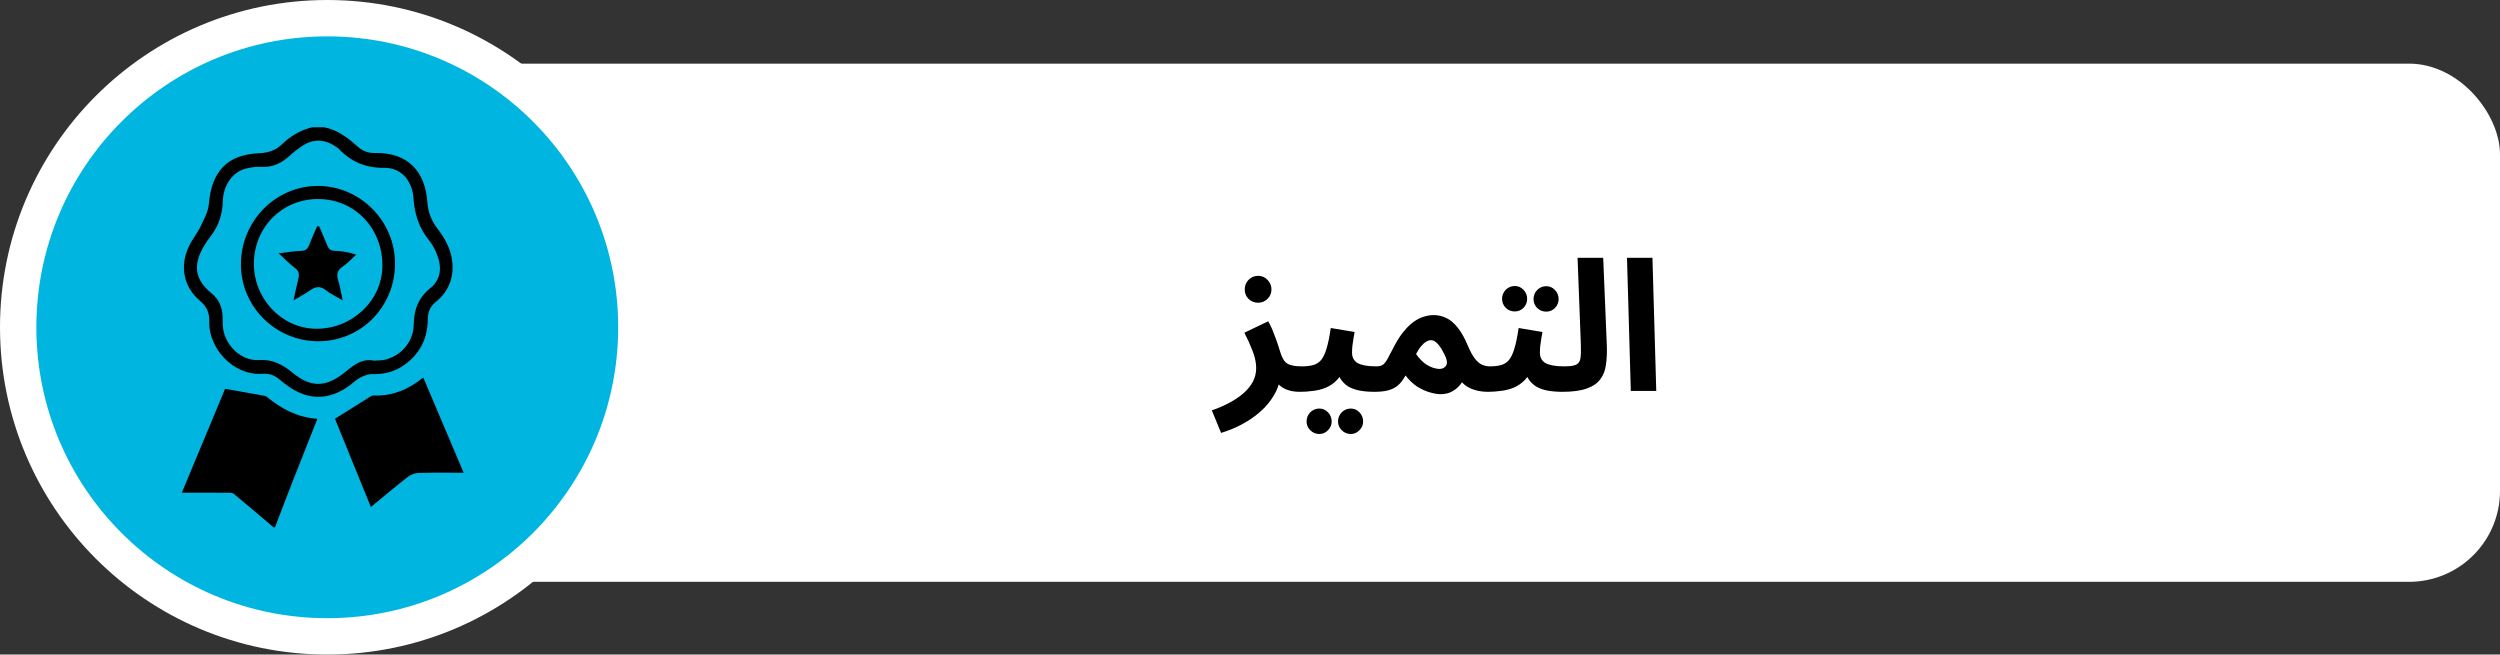 <svg width="275" height="72" viewBox="0 0 275 72" fill="none" xmlns="http://www.w3.org/2000/svg">
<rect x="0" y="0" width="275" height="72" fill="#333333" stroke="none"/>
<rect x="36" y="7" width="239" height="57" rx="10" fill="white"/>
<circle cx="36" cy="36" r="34" fill="#00B5E0" stroke="white" stroke-width="4"/>
<path d="M134.32 47.62L133.3 45.14C134.007 44.9 134.653 44.62 135.24 44.3C135.84 43.98 136.36 43.627 136.8 43.24C137.24 42.853 137.58 42.433 137.82 41.98C138.06 41.513 138.18 41.013 138.18 40.48C138.18 39.92 138.053 39.307 137.8 38.64C137.547 37.973 137.24 37.293 136.88 36.6L139.5 35.34C139.74 35.753 139.947 36.2 140.12 36.68C140.307 37.147 140.46 37.567 140.58 37.94C140.7 38.313 140.78 38.567 140.82 38.7C141.007 39.34 141.26 39.767 141.58 39.98C141.913 40.193 142.447 40.3 143.18 40.3C143.687 40.3 144.047 40.433 144.26 40.7C144.487 40.953 144.6 41.273 144.6 41.66C144.6 42.073 144.46 42.42 144.18 42.7C143.9 42.967 143.5 43.1 142.98 43.1C142.433 43.1 141.953 43.02 141.54 42.86C141.127 42.7 140.793 42.467 140.54 42.16C140.3 41.853 140.147 41.493 140.08 41.08L140.82 41.5C140.74 42.207 140.507 42.873 140.12 43.5C139.747 44.14 139.26 44.727 138.66 45.26C138.06 45.793 137.387 46.26 136.64 46.66C135.893 47.06 135.12 47.38 134.32 47.62ZM138.4 33.3C137.987 33.3 137.633 33.16 137.34 32.88C137.06 32.6 136.92 32.253 136.92 31.84C136.92 31.427 137.06 31.073 137.34 30.78C137.633 30.487 137.987 30.34 138.4 30.34C138.8 30.34 139.14 30.487 139.42 30.78C139.713 31.073 139.86 31.427 139.86 31.84C139.86 32.253 139.713 32.6 139.42 32.88C139.14 33.16 138.8 33.3 138.4 33.3ZM143.004 43.1L143.204 40.3C143.684 40.3 144.097 40.253 144.444 40.16C144.791 40.067 145.084 39.88 145.324 39.6C145.564 39.307 145.764 38.88 145.924 38.32C146.097 37.76 146.251 37.013 146.384 36.08L149.004 36.52C148.977 36.72 148.937 36.953 148.884 37.22C148.844 37.487 148.804 37.76 148.764 38.04C148.737 38.307 148.724 38.56 148.724 38.8C148.724 39.04 148.771 39.253 148.864 39.44C148.957 39.627 149.104 39.787 149.304 39.92C149.517 40.04 149.791 40.133 150.124 40.2C150.471 40.267 150.891 40.3 151.384 40.3C151.891 40.3 152.251 40.433 152.464 40.7C152.677 40.953 152.784 41.273 152.784 41.66C152.784 42.073 152.644 42.42 152.364 42.7C152.097 42.967 151.704 43.1 151.184 43.1C150.584 43.1 150.037 43.053 149.544 42.96C149.064 42.867 148.644 42.713 148.284 42.5C147.937 42.273 147.651 41.98 147.424 41.62C147.211 41.247 147.077 40.793 147.024 40.26H147.984C147.744 40.9 147.437 41.413 147.064 41.8C146.704 42.173 146.297 42.453 145.844 42.64C145.391 42.827 144.917 42.947 144.424 43C143.944 43.067 143.471 43.1 143.004 43.1ZM148.584 47.74C148.197 47.74 147.864 47.6 147.584 47.32C147.317 47.053 147.184 46.733 147.184 46.36C147.184 45.973 147.317 45.64 147.584 45.36C147.864 45.08 148.197 44.94 148.584 44.94C148.957 44.94 149.277 45.08 149.544 45.36C149.811 45.64 149.944 45.973 149.944 46.36C149.944 46.733 149.811 47.053 149.544 47.32C149.277 47.6 148.957 47.74 148.584 47.74ZM145.124 47.74C144.737 47.74 144.404 47.6 144.124 47.32C143.857 47.053 143.724 46.733 143.724 46.36C143.724 45.973 143.857 45.64 144.124 45.36C144.404 45.08 144.737 44.94 145.124 44.94C145.497 44.94 145.817 45.08 146.084 45.36C146.351 45.64 146.484 45.973 146.484 46.36C146.484 46.733 146.351 47.053 146.084 47.32C145.817 47.6 145.497 47.74 145.124 47.74ZM151.188 43.1L151.388 40.3C151.721 40.3 151.974 40.233 152.148 40.1C152.321 39.967 152.494 39.733 152.668 39.4C152.841 39.067 153.081 38.613 153.388 38.04C153.721 37.4 154.068 36.867 154.428 36.44C154.788 36 155.148 35.653 155.508 35.4C155.881 35.133 156.248 34.947 156.608 34.84C156.981 34.72 157.348 34.66 157.708 34.66C158.201 34.66 158.661 34.767 159.088 34.98C159.528 35.18 159.948 35.533 160.348 36.04C160.748 36.533 161.128 37.213 161.488 38.08C161.741 38.68 161.994 39.14 162.248 39.46C162.501 39.78 162.761 40 163.028 40.12C163.308 40.24 163.588 40.3 163.868 40.3C164.374 40.3 164.734 40.433 164.948 40.7C165.161 40.953 165.268 41.273 165.268 41.66C165.268 42.073 165.128 42.42 164.848 42.7C164.568 42.967 164.174 43.1 163.668 43.1C163.014 43.1 162.421 42.993 161.888 42.78C161.354 42.567 160.934 42.247 160.628 41.82L161.208 41.38C161.088 41.66 160.908 41.953 160.668 42.26C160.441 42.567 160.141 42.827 159.768 43.04C159.408 43.253 158.974 43.36 158.468 43.36C158.134 43.36 157.741 43.293 157.288 43.16C156.848 43.04 156.388 42.833 155.908 42.54C155.441 42.233 155.008 41.82 154.608 41.3C154.354 41.767 154.074 42.133 153.768 42.4C153.461 42.653 153.101 42.833 152.688 42.94C152.274 43.047 151.774 43.1 151.188 43.1ZM155.768 38.94C155.901 39.14 156.061 39.34 156.248 39.54C156.434 39.74 156.641 39.92 156.868 40.08C157.094 40.227 157.334 40.347 157.588 40.44C157.854 40.533 158.114 40.58 158.368 40.58C158.634 40.58 158.854 40.48 159.028 40.28C159.201 40.067 159.208 39.753 159.048 39.34C158.981 39.167 158.888 38.973 158.768 38.76C158.661 38.533 158.534 38.32 158.388 38.12C158.254 37.92 158.101 37.753 157.928 37.62C157.768 37.487 157.601 37.42 157.428 37.42C157.254 37.42 157.074 37.473 156.888 37.58C156.701 37.687 156.514 37.853 156.327 38.08C156.141 38.293 155.954 38.58 155.768 38.94ZM163.668 43.1L163.868 40.3C164.348 40.3 164.761 40.253 165.108 40.16C165.455 40.067 165.748 39.88 165.988 39.6C166.228 39.307 166.428 38.88 166.588 38.32C166.761 37.76 166.915 37.013 167.048 36.08L169.668 36.52C169.641 36.72 169.601 36.953 169.548 37.22C169.508 37.487 169.468 37.76 169.428 38.04C169.401 38.307 169.388 38.56 169.388 38.8C169.388 39.04 169.435 39.253 169.528 39.44C169.621 39.627 169.768 39.787 169.968 39.92C170.181 40.04 170.455 40.133 170.788 40.2C171.135 40.267 171.555 40.3 172.048 40.3C172.555 40.3 172.915 40.433 173.128 40.7C173.341 40.953 173.448 41.273 173.448 41.66C173.448 42.073 173.308 42.42 173.028 42.7C172.761 42.967 172.368 43.1 171.848 43.1C171.248 43.1 170.701 43.053 170.208 42.96C169.728 42.867 169.308 42.713 168.948 42.5C168.601 42.273 168.315 41.98 168.088 41.62C167.875 41.247 167.741 40.793 167.688 40.26H168.648C168.408 40.9 168.101 41.413 167.728 41.8C167.368 42.173 166.961 42.453 166.508 42.64C166.055 42.827 165.581 42.947 165.088 43C164.608 43.067 164.135 43.1 163.668 43.1ZM170.088 34.28C169.701 34.28 169.368 34.147 169.088 33.88C168.821 33.6 168.688 33.273 168.688 32.9C168.688 32.513 168.821 32.18 169.088 31.9C169.368 31.62 169.701 31.48 170.088 31.48C170.461 31.48 170.781 31.62 171.048 31.9C171.315 32.18 171.448 32.513 171.448 32.9C171.448 33.273 171.315 33.6 171.048 33.88C170.781 34.147 170.461 34.28 170.088 34.28ZM166.628 34.26C166.241 34.26 165.908 34.127 165.628 33.86C165.361 33.58 165.228 33.253 165.228 32.88C165.228 32.493 165.361 32.16 165.628 31.88C165.908 31.6 166.241 31.46 166.628 31.46C167.001 31.46 167.321 31.6 167.588 31.88C167.855 32.16 167.988 32.493 167.988 32.88C167.988 33.253 167.855 33.58 167.588 33.86C167.321 34.127 167.001 34.26 166.628 34.26ZM171.852 43.1L172.052 40.3C172.665 40.3 173.105 40.24 173.372 40.12C173.638 39.987 173.798 39.747 173.852 39.4C173.905 39.04 173.918 38.52 173.892 37.84L173.532 28.36H176.352L176.752 38.04C176.778 38.813 176.745 39.513 176.652 40.14C176.572 40.753 176.365 41.28 176.032 41.72C175.712 42.16 175.212 42.5 174.532 42.74C173.865 42.98 172.972 43.1 171.852 43.1ZM179.389 43L178.969 28.36H181.769L182.189 43H179.389Z" fill="black"/>
<path d="M35.663 14C37.105 14.29 38.242 15.123 39.299 16.089C39.847 16.589 40.443 16.847 41.217 16.829C45.014 16.741 46.785 19.014 47.01 22.234C47.087 23.344 47.464 24.294 48.141 25.177C49.017 26.317 49.688 27.576 49.775 29.063C49.873 30.751 49.239 32.162 47.959 33.193C47.275 33.744 47.065 34.341 47.056 35.156C47.031 37.282 46.152 38.977 44.407 40.19C43.36 40.916 42.197 41.191 40.923 41.154C40.477 41.141 39.992 41.348 39.58 41.565C39.15 41.789 38.797 42.158 38.397 42.446C36.163 44.052 33.879 44.054 31.656 42.454C31.368 42.246 31.079 42.036 30.813 41.799C30.257 41.306 29.655 41.065 28.881 41.118C25.542 41.348 22.931 38.17 23.02 35.421C23.051 34.457 22.788 33.754 21.996 33.087C20.177 31.554 19.757 29.279 20.771 27.116C21.128 26.35 21.689 25.683 22.055 24.921C22.437 24.122 22.905 23.281 22.975 22.428C23.27 18.871 24.979 17.011 28.47 16.857C29.495 16.812 30.313 16.556 31.04 15.854C31.978 14.944 33.072 14.298 34.351 14C34.789 14 35.227 14 35.663 14ZM41.166 39.675C41.574 39.636 42.051 39.661 42.489 39.536C44.202 39.05 45.469 37.547 45.506 35.752C45.54 34.086 45.984 32.77 47.351 31.681C48.514 30.755 48.627 29.369 48.067 27.994C47.853 27.465 47.595 26.924 47.236 26.49C46.083 25.101 45.594 23.521 45.473 21.725C45.371 20.236 44.407 18.428 42.227 18.459C40.252 18.488 38.619 17.806 37.27 16.375C37.179 16.278 37.056 16.207 36.943 16.131C35.709 15.287 34.456 15.234 33.206 16.078C32.755 16.382 32.316 16.718 31.916 17.088C31.015 17.924 30.018 18.428 28.747 18.354C28.184 18.321 27.597 18.41 27.046 18.544C25.613 18.893 24.566 20.35 24.515 22.09C24.473 23.541 24.067 24.838 23.174 25.983C22.888 26.348 22.628 26.74 22.393 27.142C21.215 29.167 21.442 30.778 23.247 32.242C24.102 32.937 24.432 33.773 24.484 34.801C24.5 35.13 24.491 35.462 24.507 35.792C24.602 37.849 26.456 39.743 28.478 39.606C29.985 39.504 31.095 40.096 32.176 40.994C34.156 42.64 35.807 42.625 37.833 41.032C38.796 40.279 39.713 39.373 41.166 39.675Z" fill="black"/>
<path d="M30.085 57.999C28.632 56.769 27.187 55.526 25.713 54.32C25.535 54.175 25.198 54.2 24.933 54.198C23.331 54.188 21.729 54.193 20 54.193C21.648 50.24 23.254 46.386 24.761 42.77C26.213 43.026 27.536 43.259 28.858 43.497C29.014 43.526 29.203 43.534 29.314 43.626C30.928 44.953 32.7 45.921 34.912 46.071C33.956 48.488 33.036 50.795 32.13 53.108C31.492 54.736 30.876 56.37 30.249 58.001C30.195 57.999 30.141 57.999 30.085 57.999Z" fill="black"/>
<path d="M46.56 41.527C48.049 45.039 49.506 48.478 51 52.001C49.283 52.001 47.684 51.975 46.084 52.02C45.688 52.031 45.228 52.177 44.917 52.416C43.556 53.472 42.239 54.583 40.794 55.768C39.434 52.426 38.102 49.153 36.844 46.063C38.145 45.246 39.357 44.48 40.574 43.724C40.731 43.626 40.916 43.494 41.084 43.501C43.147 43.597 44.917 42.844 46.56 41.527Z" fill="black"/>
<path d="M34.945 37.537C30.239 37.502 26.441 33.65 26.5 28.977C26.561 24.238 30.37 20.425 35.017 20.453C39.677 20.481 43.495 24.377 43.452 29.058C43.411 33.824 39.647 37.574 34.945 37.537ZM27.928 28.934C27.881 32.828 30.959 36.105 34.72 36.163C38.679 36.224 42.009 33.116 42.063 29.309C42.122 25.154 39.065 21.924 35.043 21.892C31.084 21.863 27.978 24.938 27.928 28.934Z" fill="black"/>
<path d="M35.106 24.895C35.402 25.584 35.716 26.268 35.988 26.967C36.142 27.361 36.322 27.579 36.801 27.589C37.553 27.604 38.3 27.733 39.176 28.011C38.693 28.449 38.25 28.954 37.712 29.311C37.067 29.738 36.998 30.221 37.218 30.902C37.415 31.513 37.502 32.158 37.692 33.041C36.934 32.591 36.339 32.322 35.845 31.925C35.219 31.422 34.699 31.521 34.102 31.945C33.6 32.302 33.047 32.585 32.289 33.036C32.496 32.092 32.631 31.382 32.813 30.686C32.944 30.186 32.904 29.822 32.442 29.478C31.866 29.05 31.366 28.517 30.653 27.864C31.638 27.75 32.378 27.609 33.119 27.596C33.624 27.588 33.841 27.378 34.007 26.946C34.276 26.249 34.591 25.571 34.887 24.885C34.96 24.886 35.032 24.89 35.106 24.895Z" fill="black"/>
</svg>
